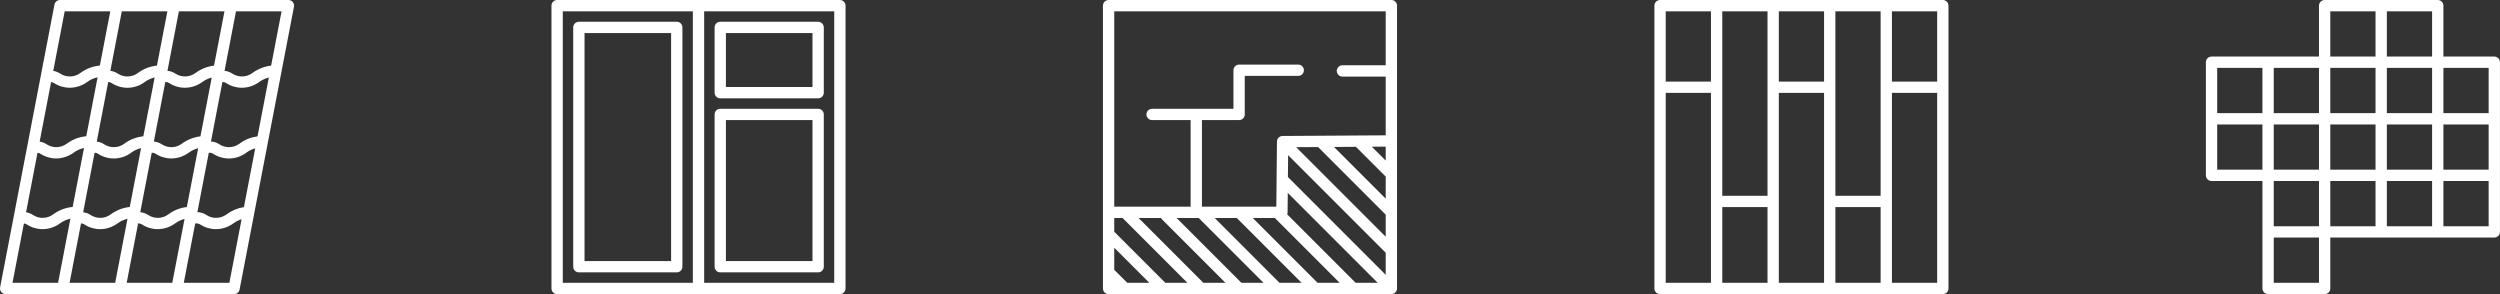 <?xml version="1.0" encoding="UTF-8"?>
<svg width="680px" height="80px" viewBox="0 0 680 80" version="1.1" xmlns="http://www.w3.org/2000/svg" xmlns:xlink="http://www.w3.org/1999/xlink">
    <rect x="0" y="0" width="680" height="80" fill="#333333" stroke="none"/>
    <!-- Generator: Sketch 49.1 (51147) - http://www.bohemiancoding.com/sketch -->
    <title>icons</title>
    <desc>Created with Sketch.</desc>
    <defs></defs>
    <g id="designs-🖥" stroke="none" stroke-width="1" fill="none" fill-rule="evenodd">
        <g id="TotalRoofs" transform="translate(-460, -4550)" fill="#FFFFFF">
            <g id="icons" transform="translate(200, 4430)">
                <g transform="translate(260, 120)">
                    <path d="M664.606,61.538 L676.912,61.538 L676.912,49.231 L664.606,49.231 L664.606,61.538 Z M649.225,61.538 L661.529,61.538 L661.529,49.231 L649.225,49.231 L649.225,61.538 Z M633.841,61.538 L646.147,61.538 L646.147,49.231 L633.841,49.231 L633.841,61.538 Z M618.46,76.923 L630.765,76.923 L630.765,64.615 L618.46,64.615 L618.46,76.923 Z M603.076,46.154 L615.382,46.154 L615.382,33.846 L603.076,33.846 L603.076,46.154 Z M603.076,30.769 L615.382,30.769 L615.382,18.462 L603.076,18.462 L603.076,30.769 Z M618.46,30.769 L630.765,30.769 L630.765,18.462 L618.46,18.462 L618.46,30.769 Z M633.841,15.385 L646.147,15.385 L646.147,3.077 L633.841,3.077 L633.841,15.385 Z M649.225,15.385 L661.529,15.385 L661.529,3.077 L649.225,3.077 L649.225,15.385 Z M664.606,30.769 L676.912,30.769 L676.912,18.462 L664.606,18.462 L664.606,30.769 Z M664.606,46.154 L676.912,46.154 L676.912,33.846 L664.606,33.846 L664.606,46.154 Z M649.225,46.154 L661.529,46.154 L661.529,33.846 L649.225,33.846 L649.225,46.154 Z M633.841,46.154 L646.147,46.154 L646.147,33.846 L633.841,33.846 L633.841,46.154 Z M618.46,46.154 L630.765,46.154 L630.765,33.846 L618.46,33.846 L618.46,46.154 Z M649.225,30.769 L661.529,30.769 L661.529,18.462 L649.225,18.462 L649.225,30.769 Z M633.841,30.769 L646.147,30.769 L646.147,18.462 L633.841,18.462 L633.841,30.769 Z M618.46,61.538 L630.765,61.538 L630.765,49.231 L618.46,49.231 L618.46,61.538 Z M678.45,15.385 L664.606,15.385 L664.606,1.538 C664.606,0.689 663.918,0 663.068,0 L647.687,0 L647.685,0 L632.303,0 C631.452,0 630.765,0.689 630.765,1.538 L630.765,15.385 L616.922,15.385 L616.921,15.385 L601.538,15.385 C600.688,15.385 600,16.074 600,16.923 L600,32.308 L600,47.692 C600,48.543 600.688,49.231 601.538,49.231 L615.384,49.231 L615.384,63.077 L615.384,78.462 C615.384,79.312 616.071,80 616.922,80 L632.303,80 C633.154,80 633.841,79.312 633.841,78.462 L633.841,64.615 L647.685,64.615 L647.687,64.615 L663.068,64.615 L678.45,64.615 C679.301,64.615 679.988,63.928 679.988,63.077 L679.988,47.692 L679.988,32.308 L679.988,16.923 C679.988,16.074 679.301,15.385 678.45,15.385 Z" id="Fill-1"></path>
                    <path d="M73.748,17.848 C71.944,18.058 70.181,18.725 68.627,19.872 C67.026,21.055 64.837,21.112 63.176,20.011 C62.544,19.591 61.825,19.345 61.078,19.266 L64.191,3.077 L76.588,3.077 L73.748,17.848 Z M62.388,76.923 L49.992,76.923 L53.097,60.769 L53.546,60.769 C53.863,60.769 54.168,60.86 54.434,61.038 C55.729,61.895 57.22,62.328 58.723,62.328 C60.393,62.328 62.079,61.794 63.525,60.726 C64.197,60.229 64.935,59.865 65.714,59.625 L62.388,76.923 Z M6.503,60.786 C6.778,60.805 7.046,60.883 7.279,61.038 C8.575,61.895 10.067,62.328 11.569,62.328 C13.238,62.328 14.923,61.795 16.369,60.726 C17.209,60.106 18.155,59.702 19.151,59.482 L15.798,76.923 L3.4,76.923 L6.503,60.786 Z M17.599,3.077 L29.998,3.077 L27.16,17.828 C25.272,18.005 23.466,18.662 21.825,19.872 C20.224,21.055 18.033,21.109 16.373,20.011 C15.8,19.631 15.155,19.385 14.483,19.283 L17.599,3.077 Z M58.216,17.851 C56.429,18.069 54.683,18.735 53.143,19.872 C51.542,21.055 49.352,21.109 47.693,20.011 C47.047,19.582 46.312,19.335 45.548,19.263 L48.659,3.077 L61.058,3.077 L58.216,17.851 Z M56.795,41.538 L57.067,41.538 C57.384,41.538 57.69,41.629 57.953,41.806 C59.264,42.674 60.776,43.105 62.284,43.105 C63.92,43.105 65.554,42.595 66.921,41.586 C66.924,41.583 67.043,41.498 67.047,41.495 C67.77,40.96 68.575,40.588 69.421,40.349 L66.348,56.334 C64.665,56.586 63.057,57.245 61.584,58.334 C59.984,59.514 57.792,59.574 56.135,58.474 C55.405,57.988 54.56,57.728 53.686,57.703 L56.795,41.538 Z M50.822,56.309 C49.027,56.522 47.31,57.178 45.748,58.334 C44.148,59.515 41.957,59.574 40.299,58.474 C39.653,58.045 38.916,57.797 38.152,57.725 L41.265,41.538 L41.41,41.538 C41.725,41.538 42.031,41.631 42.296,41.806 C43.591,42.665 45.083,43.097 46.586,43.097 C48.256,43.097 49.941,42.565 51.387,41.495 C52.136,40.942 52.997,40.557 53.896,40.322 L50.822,56.309 Z M37.567,60.769 L37.712,60.769 C38.027,60.769 38.333,60.862 38.598,61.038 C39.893,61.895 41.384,62.328 42.888,62.328 C44.557,62.328 46.243,61.794 47.69,60.725 C48.452,60.162 49.302,59.778 50.199,59.546 L46.86,76.923 L34.46,76.923 L37.567,60.769 Z M22.036,60.769 L22.053,60.769 C22.368,60.769 22.672,60.86 22.939,61.038 C24.234,61.895 25.724,62.328 27.227,62.328 C28.898,62.328 30.582,61.794 32.03,60.726 C32.829,60.134 33.729,59.74 34.675,59.514 L31.328,76.923 L18.93,76.923 L22.036,60.769 Z M35.294,56.3 C33.451,56.494 31.69,57.151 30.088,58.334 C28.49,59.514 26.297,59.572 24.64,58.475 C24.031,58.068 23.34,57.822 22.62,57.734 L25.734,41.538 L25.75,41.538 C26.066,41.538 26.372,41.629 26.635,41.806 C27.946,42.674 29.458,43.105 30.965,43.105 C32.602,43.105 34.235,42.595 35.603,41.586 C35.606,41.583 35.724,41.498 35.729,41.495 C36.515,40.914 37.424,40.518 38.372,40.288 L35.294,56.3 Z M29.431,22.308 L29.448,22.308 C29.764,22.308 30.068,22.4 30.333,22.575 C31.642,23.445 33.154,23.875 34.661,23.875 C36.3,23.875 37.933,23.366 39.299,22.355 C39.304,22.352 39.422,22.268 39.427,22.265 C40.213,21.683 41.121,21.288 42.07,21.057 L38.99,37.071 C37.16,37.269 35.386,37.923 33.912,39.011 C33.909,39.014 33.789,39.1 33.786,39.103 C32.185,40.285 29.996,40.343 28.336,39.242 C27.727,38.837 27.036,38.591 26.318,38.503 L29.431,22.308 Z M42.688,17.84 C40.857,18.038 39.082,18.692 37.61,19.78 C37.606,19.783 37.487,19.869 37.484,19.872 C35.88,21.055 33.691,21.112 32.034,20.011 C31.425,19.606 30.734,19.36 30.016,19.272 L33.129,3.077 L45.528,3.077 L42.688,17.84 Z M45.106,22.308 C45.423,22.308 45.729,22.4 45.994,22.575 C47.287,23.434 48.779,23.866 50.284,23.866 C51.953,23.866 53.639,23.332 55.085,22.265 C55.834,21.711 56.695,21.326 57.593,21.091 L54.519,37.082 C52.731,37.3 50.987,37.966 49.447,39.103 C47.846,40.286 45.655,40.342 43.995,39.242 C43.349,38.812 42.614,38.566 41.85,38.494 L44.961,22.308 L45.106,22.308 Z M13.898,22.325 C14.174,22.343 14.441,22.422 14.674,22.575 C15.969,23.434 17.461,23.866 18.965,23.866 C20.634,23.866 22.319,23.334 23.765,22.265 C24.604,21.646 25.551,21.24 26.546,21.02 L23.463,37.058 C21.574,37.235 19.768,37.892 18.127,39.103 C16.526,40.286 14.335,40.342 12.675,39.242 C12.102,38.862 11.457,38.615 10.785,38.514 L13.898,22.325 Z M10.2,41.555 C10.477,41.574 10.745,41.652 10.976,41.806 C12.272,42.665 13.763,43.097 15.267,43.097 C16.936,43.097 18.622,42.565 20.068,41.495 C20.907,40.877 21.853,40.471 22.849,40.251 L19.765,56.289 C17.876,56.465 16.069,57.123 14.429,58.334 C12.829,59.515 10.64,59.574 8.981,58.474 C8.405,58.092 7.761,57.846 7.089,57.745 L10.2,41.555 Z M60.592,22.308 C60.907,22.308 61.213,22.4 61.476,22.575 C62.771,23.434 64.262,23.866 65.768,23.866 C67.437,23.866 69.121,23.332 70.569,22.265 C71.331,21.7 72.21,21.312 73.127,21.078 L70.049,37.089 C68.306,37.317 66.657,37.958 65.231,39.011 C65.228,39.014 65.109,39.1 65.105,39.103 C63.505,40.285 61.314,40.343 59.655,39.242 C58.975,38.789 58.193,38.538 57.381,38.485 L60.493,22.308 L60.592,22.308 Z M78.45,0 L16.329,0 C15.59,0 14.957,0.523 14.818,1.248 L0.028,78.171 C-0.06,78.622 0.06,79.088 0.353,79.442 C0.645,79.795 1.079,80 1.539,80 L63.659,80 C64.397,80 65.031,79.477 65.169,78.751 L79.961,1.829 C80.047,1.378 79.929,0.912 79.636,0.558 C79.344,0.205 78.909,0 78.45,0 Z" id="Fill-3"></path>
                    <path d="M228.45,0 C229.299,0 229.988,0.689 229.988,1.538 L229.988,78.462 C229.988,79.312 229.299,80 228.45,80 L151.538,80 C150.689,80 150,79.312 150,78.462 L150,1.538 C150,0.689 150.689,0 151.538,0 L228.45,0 Z M191.532,76.923 L226.912,76.923 L226.912,3.077 L191.532,3.077 L191.532,76.923 Z M153.076,76.923 L153.076,3.077 L188.456,3.077 L188.456,76.923 L153.076,76.923 Z M184.078,5.917 L157.454,5.917 C156.605,5.917 155.916,6.606 155.916,7.455 L155.916,72.545 C155.916,73.395 156.605,74.083 157.454,74.083 L184.078,74.083 C184.927,74.083 185.616,73.395 185.616,72.545 L185.616,7.455 C185.616,6.606 184.927,5.917 184.078,5.917 Z M158.993,71.006 L158.993,8.994 L182.54,8.994 L182.54,71.006 L158.993,71.006 Z M195.91,26.746 C195.061,26.746 194.372,26.057 194.372,25.208 L194.372,7.455 C194.372,6.606 195.061,5.917 195.91,5.917 L222.534,5.917 C223.383,5.917 224.072,6.606 224.072,7.455 L224.072,25.208 C224.072,26.057 223.383,26.746 222.534,26.746 L195.91,26.746 Z M197.448,23.669 L220.996,23.669 L220.996,8.994 L197.448,8.994 L197.448,23.669 Z M195.91,74.083 C195.061,74.083 194.372,73.395 194.372,72.545 L194.372,31.125 C194.372,30.275 195.061,29.586 195.91,29.586 L222.534,29.586 C223.383,29.586 224.072,30.275 224.072,31.125 L224.072,72.545 C224.072,73.395 223.383,74.083 222.534,74.083 L195.91,74.083 Z M197.448,71.006 L220.996,71.006 L220.996,32.663 L197.448,32.663 L197.448,71.006 Z" id="Combined-Shape"></path>
                    <path d="M303.076,3.077 L376.912,3.077 L376.912,17.752 L365.138,17.752 C364.287,17.752 363.6,18.44 363.6,19.291 C363.6,20.14 364.287,20.829 365.138,20.829 L376.912,20.829 L376.912,36.808 L348.861,36.983 C348.019,36.988 347.338,37.666 347.332,38.506 L347.161,56.212 L326.927,56.212 L326.927,32.663 L337.036,32.663 C337.885,32.663 338.574,31.974 338.574,31.125 L338.574,20.643 L353.12,20.643 C353.971,20.643 354.658,19.955 354.658,19.105 C354.658,18.255 353.971,17.566 353.12,17.566 L337.036,17.566 C336.187,17.566 335.498,18.255 335.498,19.105 L335.498,29.586 L325.389,29.586 L325.204,29.586 L313.37,29.586 C312.521,29.586 311.832,30.275 311.832,31.125 C311.832,31.974 312.521,32.663 313.37,32.663 L323.85,32.663 L323.85,56.212 L303.076,56.212 L303.076,3.077 Z M373.137,39.908 L376.912,39.885 L376.912,43.683 L373.137,39.908 Z M362.848,39.972 L368.813,39.935 L376.912,48.034 L376.912,54.037 L362.848,39.972 Z M352.558,40.035 L358.525,39.998 L376.912,58.388 L376.912,64.392 L352.558,40.035 Z M350.314,48.146 L350.371,42.2 L376.912,68.745 L376.912,74.748 L350.314,48.146 Z M306.613,76.923 L303.076,73.386 L303.076,67.383 L312.615,76.923 L306.613,76.923 Z M316.965,76.923 L303.076,63.032 L303.076,59.289 L305.339,59.289 L322.969,76.923 L316.965,76.923 Z M327.319,76.923 L309.689,59.289 L315.788,59.289 C315.85,59.389 315.895,59.494 315.981,59.58 L333.323,76.923 L327.319,76.923 Z M337.673,76.923 L320.042,59.289 L326.045,59.289 L343.677,76.923 L337.673,76.923 Z M348.027,76.923 L330.396,59.289 L336.399,59.289 L354.029,76.923 L348.027,76.923 Z M358.379,76.923 L340.749,59.289 L346.753,59.289 L364.383,76.923 L358.379,76.923 Z M368.735,76.923 L350.111,58.298 C350.174,58.131 350.22,57.955 350.222,57.766 L350.274,52.457 L374.737,76.923 L368.735,76.923 Z M378.45,0 L301.538,0 C300.689,0 300,0.689 300,1.538 L300,57.751 L300,78.462 C300,79.312 300.689,80 301.538,80 L378.45,80 C378.65,80 378.85,79.96 379.038,79.882 C379.414,79.725 379.713,79.426 379.87,79.049 C379.948,78.862 379.988,78.662 379.988,78.462 L379.988,38.522 C379.988,38.488 379.971,38.462 379.97,38.429 C379.971,38.397 379.988,38.369 379.988,38.335 L379.988,1.538 C379.988,0.689 379.301,0 378.45,0 Z" id="Fill-8"></path>
                    <path d="M514.606,76.923 L526.912,76.923 L526.912,25.266 L514.606,25.266 L514.606,76.923 Z M453.076,76.923 L465.382,76.923 L465.382,25.266 L453.076,25.266 L453.076,76.923 Z M453.076,22.189 L465.382,22.189 L465.382,3.077 L453.076,3.077 L453.076,22.189 Z M499.224,76.923 L511.529,76.923 L511.529,56.331 L499.224,56.331 L499.224,76.923 Z M483.841,76.923 L496.147,76.923 L496.147,25.266 L483.841,25.266 L483.841,76.923 Z M468.459,76.923 L480.765,76.923 L480.765,56.331 L468.459,56.331 L468.459,76.923 Z M468.459,53.254 L480.765,53.254 L480.765,3.077 L468.459,3.077 L468.459,53.254 Z M483.841,22.189 L496.147,22.189 L496.147,3.077 L483.841,3.077 L483.841,22.189 Z M499.224,53.254 L511.529,53.254 L511.529,3.077 L499.224,3.077 L499.224,53.254 Z M514.606,22.189 L526.912,22.189 L526.912,3.077 L514.606,3.077 L514.606,22.189 Z M528.45,0 L451.538,0 C450.688,0 450,0.689 450,1.538 L450,78.462 C450,79.312 450.688,80 451.538,80 L528.45,80 C529.301,80 529.988,79.312 529.988,78.462 L529.988,1.538 C529.988,0.689 529.301,0 528.45,0 Z" id="Fill-9"></path>
                </g>
            </g>
        </g>
    </g>
</svg>